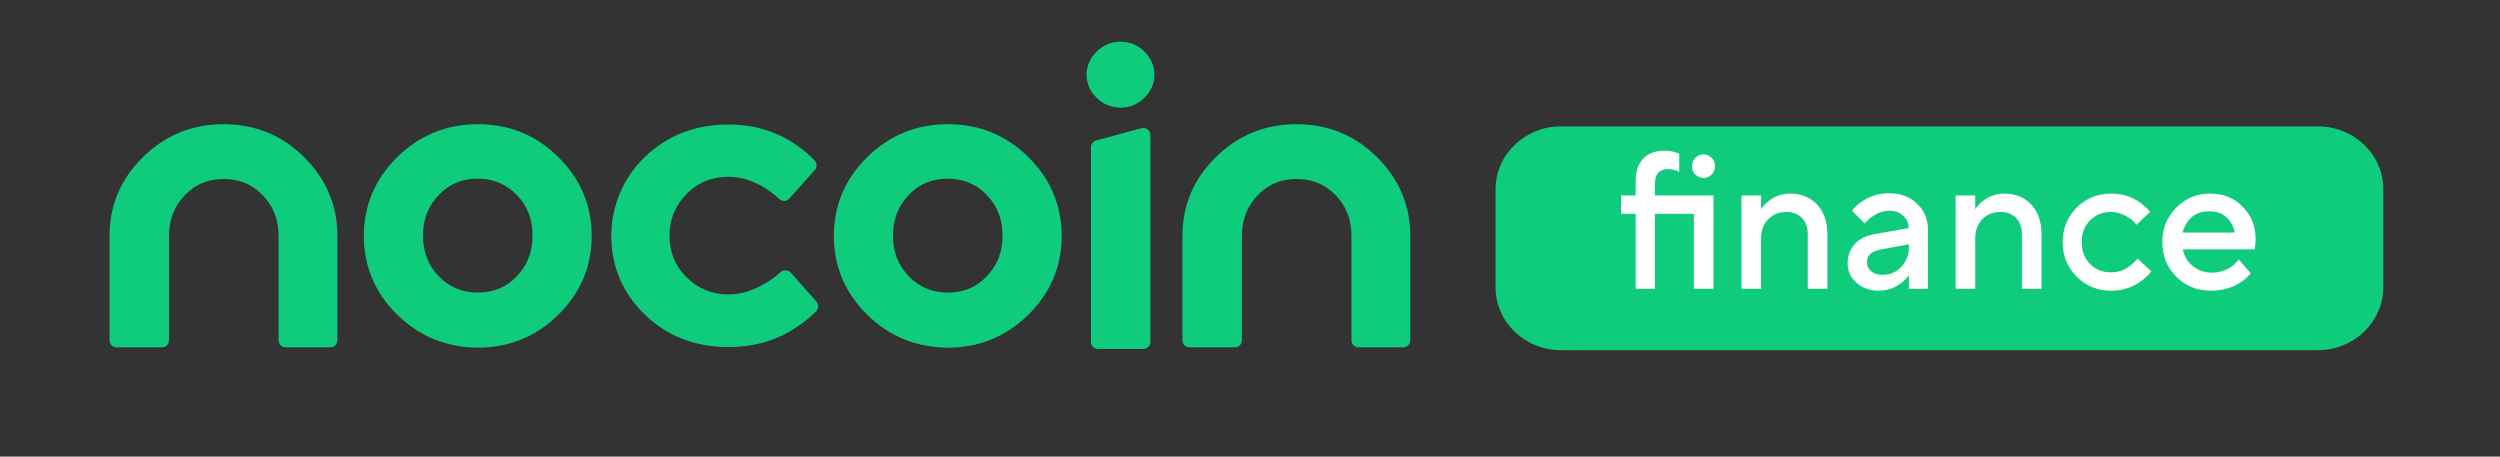<?xml version="1.0" encoding="utf-8"?>
<!-- Generator: Adobe Illustrator 27.0.1, SVG Export Plug-In . SVG Version: 6.00 Build 0)  -->
<svg version="1.1" id="Слой_1" xmlns="http://www.w3.org/2000/svg" xmlns:xlink="http://www.w3.org/1999/xlink" x="0px" y="0px"
	 viewBox="0 0 803.2 146.7" style="enable-background:new 0 0 803.2 146.7;" xml:space="preserve">
<rect x="0" y="0" width="803.2" height="146.7" fill="#333333" stroke="none"/>
<style type="text/css">
	.st0{fill:#0FCC7C;}
	.st1{fill:#FFFFFF;}
</style>
<g>
	<path class="st0" d="M744.7,40.6H501.5c-11.6,0-21,9.1-21,20.2v31.5c0,11.2,9.4,20.2,21,20.2h243.2c11.6,0,21-9.1,21-20.2V60.9
		C765.8,49.7,756.3,40.6,744.7,40.6z"/>
	<g>
		<path class="st1" d="M525.5,92.8V68.7h-4.7v-5.9h4.7v-4.4c0-3.3,0.8-5.7,2.4-7.4c1.6-1.7,3.9-2.6,6.9-2.6c1.2,0,2.3,0.2,3.4,0.5
			c0.3,0.1,0.7,0.3,1.3,0.4v5.9l-1-0.4c-0.9-0.3-1.7-0.5-2.4-0.5c-2.9,0-4.4,1.6-4.4,4.7v3.8h18.8v30h-6.3V68.7h-12.5v24.1H525.5z
			 M544.7,56.1c-0.8-0.7-1.1-1.6-1.1-2.7s0.4-2,1.1-2.7s1.6-1.1,2.6-1.1c1,0,1.9,0.4,2.6,1.1c0.8,0.7,1.1,1.6,1.1,2.7
			s-0.4,2-1.1,2.7c-0.8,0.7-1.6,1.1-2.6,1.1C546.4,57.2,545.5,56.8,544.7,56.1z"/>
		<path class="st1" d="M559.5,92.8v-30h6.3v4.4c0.6-0.9,1.4-1.8,2.3-2.5c2.1-1.7,4.4-2.5,7.1-2.5c3.5,0,6.4,1.2,8.6,3.5
			c2.2,2.4,3.3,5.6,3.3,9.6v17.5h-6.3V75.3c0-2.2-0.6-4-1.9-5.3c-1.3-1.3-2.9-1.9-5-1.9c-2.4,0-4.3,0.8-5.8,2.3
			c-1.5,1.6-2.3,3.6-2.3,6.1v16.3H559.5z"/>
		<path class="st1" d="M613.3,92.8v-4.4c-0.6,0.9-1.4,1.7-2.4,2.5c-2.3,1.7-4.7,2.5-7.3,2.5c-2.9,0-5.3-0.9-7.2-2.6
			c-1.9-1.7-2.8-3.8-2.8-6.2c0-2.5,0.8-4.5,2.3-6.2s3.7-2.7,6.4-3.2l10.9-1.9c0-1.6-0.6-3-1.8-4c-1.2-1.1-2.7-1.6-4.5-1.6
			c-1.8,0-3.7,0.7-5.7,2.1c-0.7,0.5-1.4,1.2-2.1,2l-4.1-4.1c0.8-1.1,1.8-2,3-2.8c2.6-1.9,5.6-2.8,8.9-2.8c3.7,0,6.7,1.1,9,3.3
			c2.3,2.2,3.5,5,3.5,8.3v19.1H613.3z M613.3,79.4v-0.9l-8.8,1.6c-3.1,0.5-4.7,1.9-4.7,4.1c0,1.1,0.4,2.1,1.3,2.9
			c0.9,0.8,2.1,1.2,3.7,1.2c2.4,0,4.4-0.8,6-2.5C612.5,83.9,613.3,81.9,613.3,79.4z"/>
		<path class="st1" d="M628.3,92.8v-30h6.3v4.4c0.6-0.9,1.4-1.8,2.3-2.5c2.1-1.7,4.4-2.5,7.1-2.5c3.5,0,6.4,1.2,8.6,3.5
			c2.2,2.4,3.3,5.6,3.3,9.6v17.5h-6.3V75.3c0-2.2-0.6-4-1.9-5.3c-1.3-1.3-2.9-1.9-5-1.9c-2.4,0-4.3,0.8-5.8,2.3
			c-1.5,1.6-2.3,3.6-2.3,6.1v16.3H628.3z"/>
		<path class="st1" d="M686.8,83.1l4.4,4.1c-0.9,1.1-2,2.2-3.3,3.1c-2.9,2.1-6.1,3.1-9.6,3.1c-4.4,0-8.1-1.5-11.1-4.5
			c-3-3-4.5-6.7-4.5-11.1s1.5-8.1,4.5-11.1c3-3,6.7-4.5,11.1-4.5c3.5,0,6.7,1,9.4,3c1.2,0.9,2.3,1.9,3.1,2.9l-4.4,4.1
			c-0.6-0.8-1.3-1.5-2.1-2c-2-1.4-4-2.1-6.1-2.1c-2.7,0-4.9,0.9-6.7,2.7c-1.8,1.8-2.7,4.1-2.7,7c0,2.8,0.9,5.2,2.7,7
			c1.8,1.8,4,2.7,6.7,2.7c2.4,0,4.4-0.7,6.2-2.2C685.3,84.7,686,84,686.8,83.1z"/>
		<path class="st1" d="M719.3,83.4l3.8,4.4c-0.8,1-1.8,2-3.1,2.8c-2.8,1.9-6.1,2.8-9.7,2.8c-4.4,0-8.1-1.5-11.1-4.5
			c-3-3-4.5-6.7-4.5-11.1s1.5-8.1,4.5-11.1c3-3,6.6-4.5,10.8-4.5c4.3,0,7.8,1.4,10.5,4.2c2.8,2.8,4.2,6.3,4.2,10.5
			c0,0.4-0.1,1.1-0.2,2.3l-0.1,0.9h-23.1c0.4,2.1,1.4,3.9,3.1,5.3c1.7,1.4,3.8,2.2,6.3,2.2c2.3,0,4.4-0.7,6.4-2
			C717.8,84.9,718.6,84.2,719.3,83.4z M701.2,74.7H718c-0.5-2.1-1.4-3.8-2.8-5s-3.1-1.8-5.3-1.8C705.5,67.8,702.6,70.1,701.2,74.7z"
			/>
	</g>
	<g>
		<path class="st0" d="M254.1,87.6l8.2,9.3c0.8,0.9,0.7,2.3-0.1,3.1c-1.8,1.9-3.9,3.5-6.1,5c-6.3,4.3-13.6,6.5-22,6.5
			c-10.8,0-19.7-3.5-26.9-10.4c-7-6.8-10.6-15-10.8-24.6c-0.2-9.8,3.7-19.3,10.8-26.1c7.2-6.9,16.2-10.4,26.9-10.4
			c8.1,0,15.4,2.2,21.8,6.6c2.2,1.5,4.1,3.2,5.8,4.9c0.8,0.9,0.9,2.2,0.1,3.1l-8.2,9.2c-0.9,1-2.3,1-3.3,0.1c-1-1-2.1-1.8-3.3-2.7
			c-4.2-2.9-8.5-4.4-13-4.4c-5.3,0-9.8,1.8-13.4,5.5c-3.6,3.6-5.5,8.1-5.5,13.4c0,5.3,1.8,9.8,5.5,13.4c3.6,3.6,8.1,5.5,13.4,5.5
			c4.4,0,8.8-1.5,13.2-4.4c1.3-0.8,2.5-1.8,3.6-2.8C251.8,86.6,253.3,86.7,254.1,87.6z"/>
	</g>
	<path class="st0" d="M91.8,111.6c-1.3,0-2.3-1-2.3-2.3V75.8c0-5.3-1.7-9.6-5.1-13.1c-3.4-3.5-7.6-5.2-12.5-5.2
		c-5,0-9.2,1.7-12.5,5.2c-3.4,3.5-5.1,7.8-5.1,13.1v33.5c0,1.3-1,2.3-2.3,2.3H37.5c-1.3,0-2.3-1-2.3-2.3V75.8
		c0-9.9,3.6-18.3,10.7-25.3c7.1-7,15.8-10.6,25.9-10.6c10.1,0,18.8,3.5,25.9,10.6c7.1,7,10.7,15.5,10.7,25.3v33.5
		c0,1.3-1,2.3-2.3,2.3H91.8z"/>
	<path class="st0" d="M436.5,111.6c-1.3,0-2.3-1-2.3-2.3V75.8c0-5.3-1.7-9.6-5.1-13.1c-3.4-3.5-7.6-5.2-12.5-5.2
		c-5,0-9.2,1.7-12.5,5.2c-3.4,3.5-5.1,7.8-5.1,13.1v33.5c0,1.3-1,2.3-2.3,2.3h-14.5c-1.3,0-2.3-1-2.3-2.3V75.8
		c0-9.9,3.6-18.3,10.7-25.3c7.1-7,15.8-10.6,25.9-10.6c10.1,0,18.8,3.5,25.9,10.6c7.1,7,10.7,15.5,10.7,25.3v33.5
		c0,1.3-1,2.3-2.3,2.3H436.5z"/>
	<path class="st0" d="M352.3,31.4c-2.1-2.1-3.2-4.6-3.2-7.4s1.1-5.3,3.2-7.4c2.2-2.1,4.7-3.2,7.7-3.2c3,0,5.6,1.1,7.7,3.2
		c2.1,2.1,3.2,4.6,3.2,7.4s-1.1,5.3-3.2,7.4c-2.2,2.1-4.7,3.2-7.7,3.2C357,34.5,354.4,33.5,352.3,31.4L352.3,31.4z"/>
	<path class="st0" d="M366.7,41.2l-14.5,3.9c-1,0.3-1.7,1.2-1.7,2.2l0,62.5c0,1.3,1,2.3,2.3,2.3h14.5c1.3,0,2.3-1,2.3-2.3l0-66.4
		C369.6,41.9,368.2,40.8,366.7,41.2z"/>
	<path class="st0" d="M141,88.8c3.4,3.5,7.6,5.2,12.5,5.2c5,0,9.2-1.7,12.5-5.2c3.4-3.5,5.1-7.8,5.1-13.1c0-5.3-1.7-9.6-5.1-13.1
		c-3.4-3.5-7.6-5.2-12.5-5.2c-5,0-9.2,1.7-12.5,5.2c-3.4,3.5-5.1,7.8-5.1,13.1C135.9,81,137.6,85.3,141,88.8z M127.6,101.1
		c-7.1-7-10.7-15.5-10.7-25.3c0-9.8,3.6-18.3,10.7-25.3c7.1-7,15.8-10.6,25.9-10.6c10.1,0,18.8,3.5,25.9,10.6
		c7.1,7,10.7,15.5,10.7,25.3s-3.6,18.3-10.7,25.3c-7.1,7-15.8,10.6-25.9,10.6C143.4,111.6,134.8,108.1,127.6,101.1z"/>
	<path class="st0" d="M292,88.8c3.4,3.5,7.6,5.2,12.5,5.2c5,0,9.2-1.7,12.5-5.2c3.4-3.5,5.1-7.8,5.1-13.1c0-5.3-1.7-9.6-5.1-13.1
		c-3.4-3.5-7.6-5.2-12.5-5.2c-5,0-9.2,1.7-12.5,5.2c-3.4,3.5-5.1,7.8-5.1,13.1C286.9,81,288.6,85.3,292,88.8z M278.6,101.1
		c-7.1-7-10.7-15.5-10.7-25.3c0-9.8,3.6-18.3,10.7-25.3c7.1-7,15.8-10.6,25.9-10.6c10.1,0,18.8,3.5,25.9,10.6
		c7.1,7,10.7,15.5,10.7,25.3s-3.6,18.3-10.7,25.3c-7.1,7-15.8,10.6-25.9,10.6C294.4,111.6,285.7,108.1,278.6,101.1z"/>
</g>
</svg>
